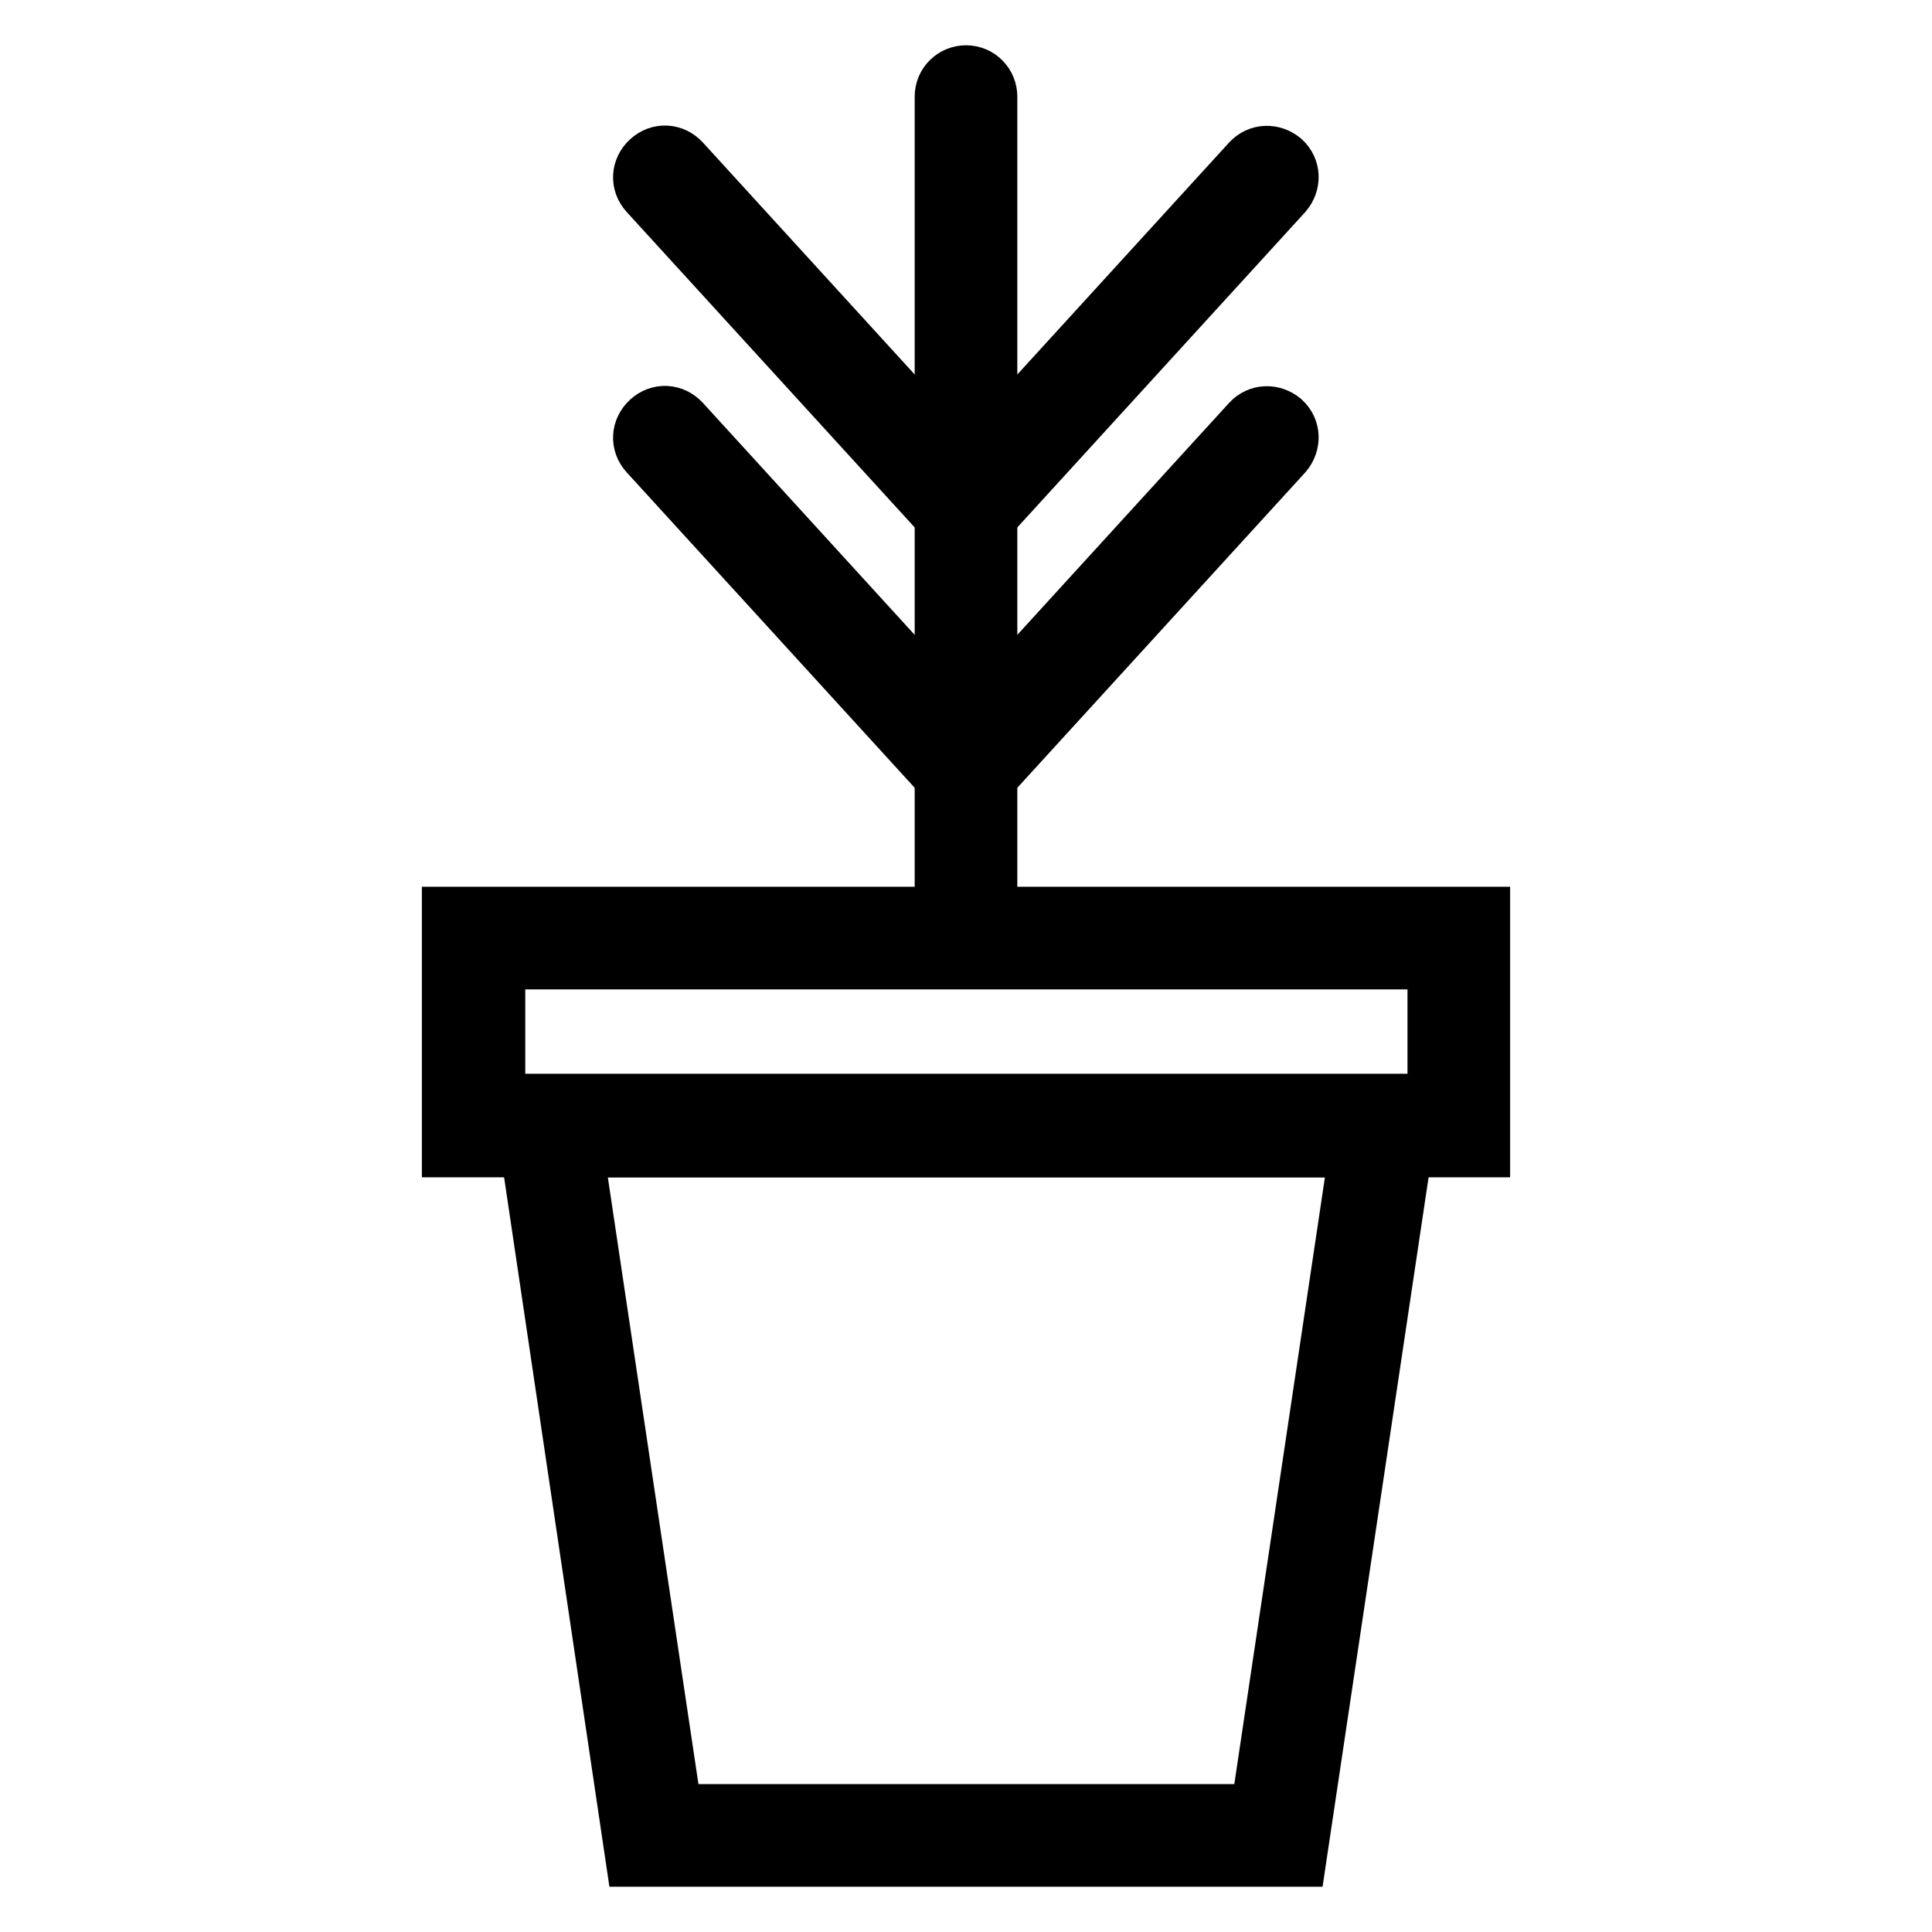 <?xml version="1.0" encoding="utf-8"?>
<!-- Svg Vector Icons : http://www.onlinewebfonts.com/icon -->
<!DOCTYPE svg PUBLIC "-//W3C//DTD SVG 1.1//EN" "http://www.w3.org/Graphics/SVG/1.1/DTD/svg11.dtd">
<svg version="1.1" xmlns="http://www.w3.org/2000/svg" xmlns:xlink="http://www.w3.org/1999/xlink" x="0px" y="0px" viewBox="0 0 256 256" enable-background="new 0 0 256 256" xml:space="preserve">
<g> <path stroke-width="8" fill-opacity="0" stroke="#000000"  d="M193.3,149.2H62.7v-24.8h130.5V149.2z"/> <path stroke-width="8" fill-opacity="0" stroke="#000000"  d="M196.1,152H59.9v-30.5h136.2V152z M65.6,146.3h124.9v-19.2H65.6V146.3z"/> <path stroke-width="8" fill-opacity="0" stroke="#000000"  d="M169.4,243.2H86.6l-14-94h110.7L169.4,243.2z"/> <path stroke-width="8" fill-opacity="0" stroke="#000000"  d="M171.8,246H84.2l-14.8-99.7h117.3L171.8,246z M89.1,240.4h77.9l13.2-88.4H75.9L89.1,240.4z"/> <path stroke-width="8" fill-opacity="0" stroke="#000000"  d="M128,12.8v108.8"/> <path stroke-width="8" fill-opacity="0" stroke="#000000"  d="M128,124.4c-1.6,0-2.8-1.3-2.8-2.8V12.8c0-1.6,1.3-2.8,2.8-2.8c1.6,0,2.8,1.3,2.8,2.8v108.8 C130.8,123.2,129.6,124.4,128,124.4z"/> <path stroke-width="8" fill-opacity="0" stroke="#000000"  d="M88.1,23.5L128,67.2"/> <path stroke-width="8" fill-opacity="0" stroke="#000000"  d="M128,70c-0.8,0-1.5-0.3-2.1-0.9L86,25.4c-1.1-1.2-1-2.9,0.2-4c1.2-1.1,2.9-1,4,0.2l39.9,43.7 c1.1,1.2,1,2.9-0.2,4C129.4,69.8,128.7,70,128,70z"/> <path stroke-width="8" fill-opacity="0" stroke="#000000"  d="M167.9,23.5L128,67.2"/> <path stroke-width="8" fill-opacity="0" stroke="#000000"  d="M128,70c-0.7,0-1.4-0.2-1.9-0.7c-1.2-1.1-1.2-2.8-0.2-4l39.9-43.7c1.1-1.2,2.8-1.2,4-0.2 c1.2,1.1,1.2,2.8,0.2,4l-39.9,43.7C129.5,69.7,128.8,70,128,70z"/> <path stroke-width="8" fill-opacity="0" stroke="#000000"  d="M88.1,58l39.9,43.7"/> <path stroke-width="8" fill-opacity="0" stroke="#000000"  d="M128,104.5c-0.8,0-1.5-0.3-2.1-0.9L86,59.9c-1.1-1.2-1-2.9,0.2-4c1.2-1.1,2.9-1,4,0.2l39.9,43.7 c1.1,1.2,1,2.9-0.2,4C129.4,104.2,128.7,104.5,128,104.5z"/> <path stroke-width="8" fill-opacity="0" stroke="#000000"  d="M167.9,58L128,101.7"/> <path stroke-width="8" fill-opacity="0" stroke="#000000"  d="M128,104.5c-0.7,0-1.4-0.2-1.9-0.7c-1.2-1.1-1.2-2.8-0.2-4l39.9-43.7c1.1-1.2,2.8-1.2,4-0.2 c1.2,1.1,1.2,2.8,0.2,4l-39.9,43.7C129.5,104.2,128.8,104.5,128,104.5z"/></g>
</svg>
